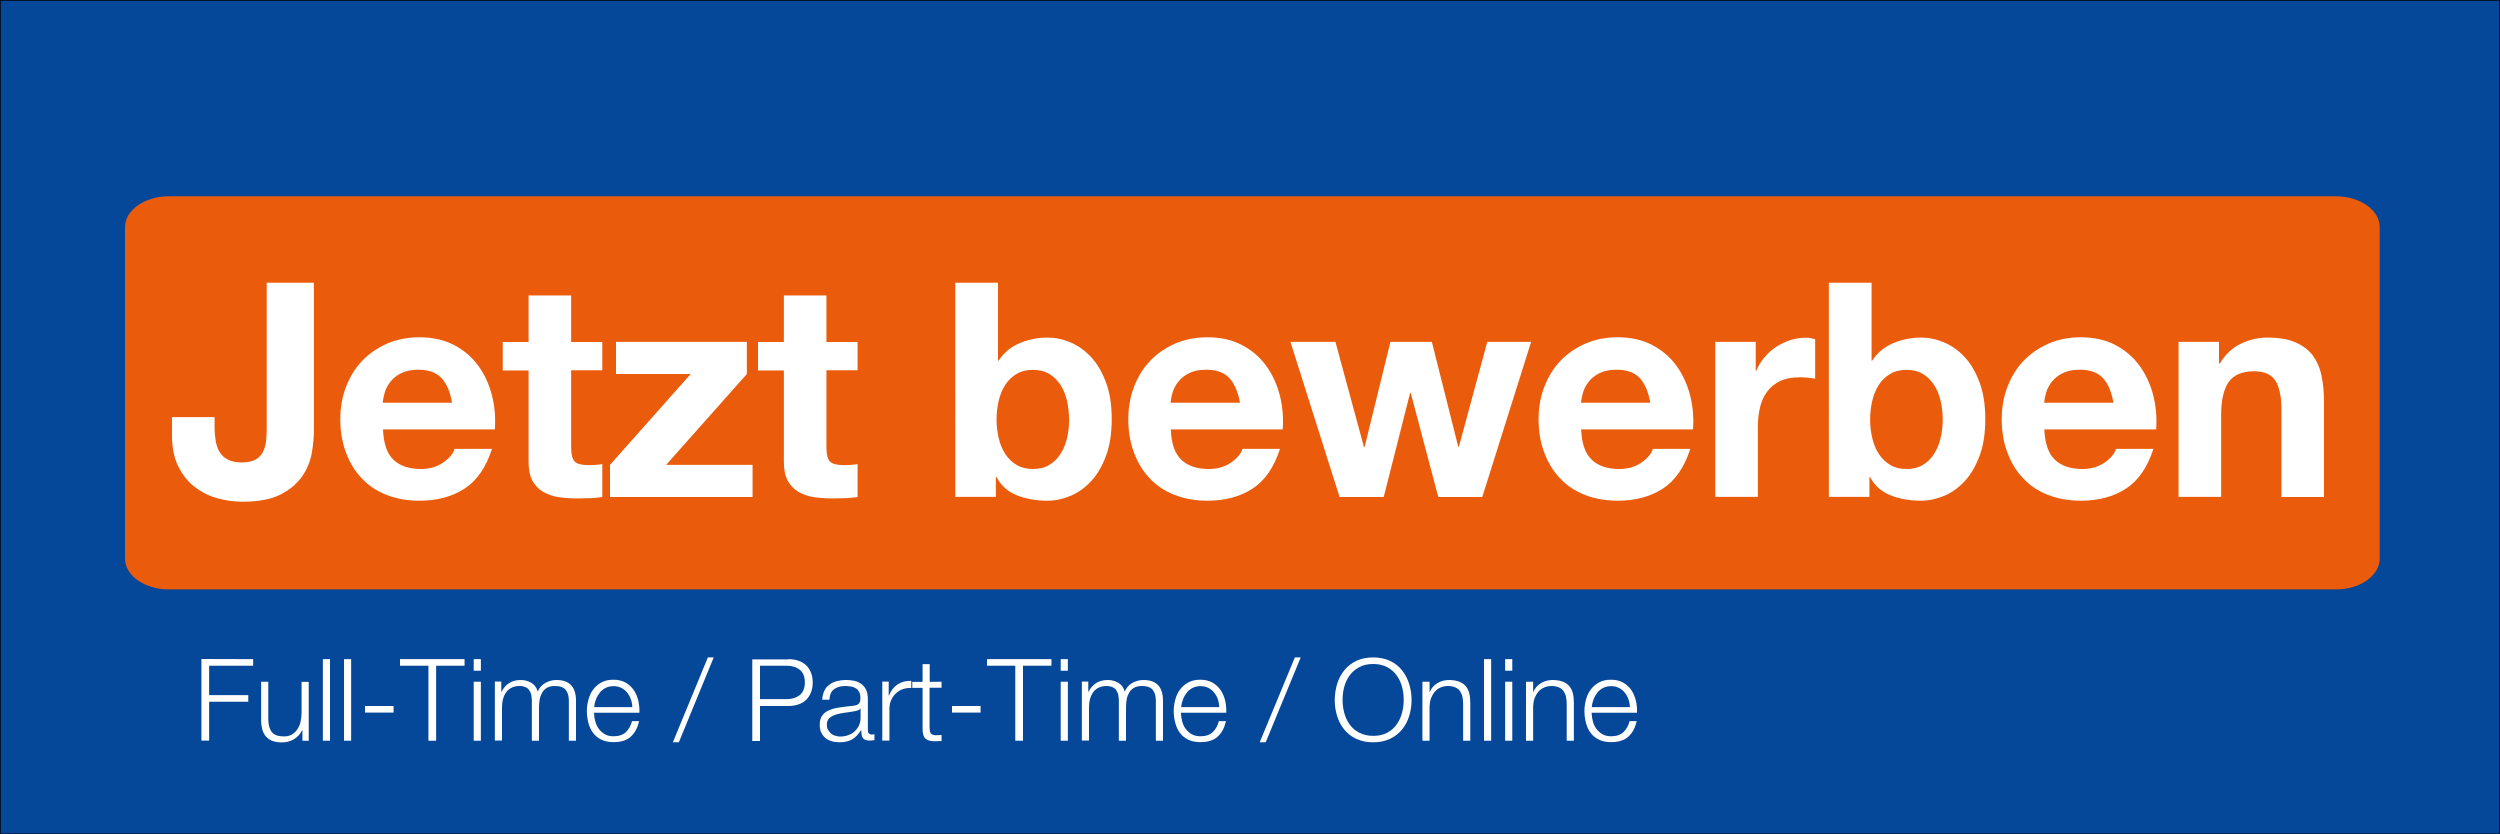 <?xml version="1.0" encoding="UTF-8"?>
<svg xmlns="http://www.w3.org/2000/svg" xmlns:xlink="http://www.w3.org/1999/xlink" version="1.1" id="Ebene_1" x="0px" y="0px" viewBox="0 0 1750 584" style="enable-background:new 0 0 1750 584;" xml:space="preserve">
<rect x="0" y="0" width="1750" height="584" fill="#333333" stroke="none"/>
<style type="text/css">
	.st0{fill:#054798;stroke:#000000;stroke-miterlimit:10;}
	.st1{fill:#EA5B0C;}
	.st2{fill:#FFFFFF;}
	.st3{fill:none;}
</style>
<rect class="st0" width="1750" height="584"></rect>
<path class="st1" d="M1635.1,412.6H118.2c-17,0-30.7-9.7-30.7-21.6V159c0-11.9,13.7-21.6,30.7-21.6h1516.9c17,0,30.7,9.7,30.7,21.6  v232C1665.8,402.9,1652.1,412.6,1635.1,412.6z"></path>
<g>
	<path class="st2" d="M177.2,461.4v4.6h-30.8v20.6h27.4v4.6h-27.4v27.2h-5.4v-57.1L177.2,461.4L177.2,461.4z"></path>
	<path class="st2" d="M211.7,518.5v-7.4h-0.2c-1.3,2.8-3.3,4.9-5.8,6.4s-5.4,2.2-8.4,2.2c-2.6,0-4.8-0.4-6.7-1.1s-3.3-1.8-4.5-3.1   c-1.1-1.3-2-3-2.5-4.9c-0.5-1.9-0.8-4.1-0.8-6.6v-26.8h5v26.9c0.1,3.7,1,6.6,2.6,8.5c1.6,1.9,4.4,2.9,8.4,2.9c2.2,0,4-0.5,5.6-1.4   c1.5-0.9,2.8-2.2,3.8-3.7s1.8-3.3,2.2-5.3s0.7-4,0.7-6.1v-21.7h5v41.3L211.7,518.5L211.7,518.5z"></path>
	<path class="st2" d="M231,461.4v57.1h-5v-57.1H231z"></path>
	<path class="st2" d="M245.8,461.4v57.1h-5v-57.1H245.8z"></path>
	<path class="st2" d="M255.5,494.2h20v4.6h-20V494.2z"></path>
	<path class="st2" d="M325.2,461.4v4.6h-19.9v52.5h-5.4V466H280v-4.6L325.2,461.4L325.2,461.4z"></path>
	<path class="st2" d="M336.6,461.4v8.1h-5v-8.1H336.6z M336.6,477.2v41.3h-5v-41.3H336.6z"></path>
	<path class="st2" d="M350.9,477.2v7h0.2c1.3-2.6,3.1-4.6,5.2-6s4.9-2.2,8.3-2.2c2.7,0,5.2,0.7,7.4,2c2.2,1.3,3.7,3.4,4.4,6.1   c1.2-2.7,3-4.8,5.4-6.1c2.4-1.3,5-2,7.7-2c9.1,0,13.7,4.8,13.7,14.5v28h-5v-27.8c0-3.4-0.7-6-2.2-7.8s-4-2.7-7.6-2.7   c-2.2,0-4,0.4-5.4,1.2c-1.4,0.8-2.6,1.9-3.4,3.3s-1.5,3-1.8,4.8c-0.3,1.8-0.5,3.6-0.5,5.6v23.4h-5v-28c0-1.4-0.2-2.7-0.4-4   s-0.8-2.3-1.4-3.3s-1.6-1.7-2.7-2.2c-1.1-0.5-2.5-0.8-4.1-0.8c-2.1,0-4,0.4-5.6,1.2c-1.6,0.8-2.8,1.8-3.8,3.2c-1,1.4-1.7,3-2.2,4.8   c-0.5,1.8-0.7,3.9-0.7,6v23h-5v-41.3H350.9z"></path>
	<path class="st2" d="M416.7,504.9c0.5,2,1.3,3.7,2.4,5.2s2.5,2.8,4.2,3.8c1.7,1,3.8,1.5,6.2,1.5c3.7,0,6.6-1,8.6-2.9   s3.5-4.5,4.3-7.7h5c-1.1,4.7-3,8.3-5.9,10.9s-6.9,3.8-12.1,3.8c-3.2,0-6.1-0.6-8.4-1.7c-2.4-1.2-4.3-2.7-5.8-4.7   c-1.5-2-2.6-4.3-3.3-7c-0.7-2.6-1.1-5.4-1.1-8.4c0-2.7,0.4-5.4,1.1-8c0.7-2.6,1.8-5,3.3-7s3.4-3.7,5.8-5s5.2-1.9,8.4-1.9   c3.3,0,6.1,0.7,8.5,2c2.3,1.3,4.2,3.1,5.7,5.2c1.5,2.2,2.5,4.6,3.2,7.4c0.6,2.8,0.9,5.6,0.8,8.5h-31.8   C415.9,501.1,416.1,502.9,416.7,504.9z M441.6,489.5c-0.6-1.8-1.5-3.3-2.6-4.7s-2.5-2.5-4.1-3.3c-1.6-0.8-3.4-1.2-5.4-1.2   c-2.1,0-3.9,0.4-5.5,1.2c-1.6,0.8-3,1.9-4.1,3.3s-2,2.9-2.7,4.7c-0.7,1.8-1.1,3.6-1.3,5.5h26.7   C442.6,493.1,442.2,491.2,441.6,489.5z"></path>
	<path class="st2" d="M495.5,460.2h4.1l-24.4,59.4h-4.2L495.5,460.2z"></path>
	<path class="st2" d="M551.9,461.4c2.6,0,4.9,0.4,7,1.1c2.1,0.7,3.9,1.8,5.4,3.2c1.5,1.4,2.6,3.1,3.4,5.2c0.8,2,1.2,4.3,1.2,6.9   s-0.4,4.8-1.2,6.9c-0.8,2-2,3.8-3.4,5.2c-1.5,1.4-3.3,2.5-5.4,3.2c-2.1,0.7-4.4,1.1-7,1.1H532v24.5h-5.4v-57.1H551.9z M550.7,489.4   c3.8,0,6.8-1,9.2-2.9c2.3-1.9,3.5-4.9,3.5-8.8c0-4-1.2-6.9-3.5-8.8c-2.3-1.9-5.4-2.9-9.2-2.9H532v23.4H550.7z"></path>
	<path class="st2" d="M577,483.6c0.8-1.8,2-3.2,3.5-4.3s3.2-2,5.2-2.5c2-0.5,4.2-0.8,6.6-0.8c1.8,0,3.6,0.2,5.4,0.5   c1.8,0.4,3.4,1,4.9,2c1.4,1,2.6,2.3,3.5,4c0.9,1.7,1.4,4,1.4,6.8v21.9c0,2,1,3,3,3c0.6,0,1.1-0.1,1.6-0.3v4.2   c-0.6,0.1-1.1,0.2-1.6,0.2s-1,0.1-1.7,0.1c-1.3,0-2.3-0.2-3.1-0.5c-0.8-0.3-1.4-0.8-1.8-1.5c-0.4-0.6-0.7-1.4-0.8-2.3   s-0.2-1.9-0.2-2.9h-0.2c-0.9,1.3-1.8,2.5-2.8,3.6c-0.9,1-2,1.9-3.1,2.6s-2.5,1.2-3.9,1.6s-3.2,0.6-5.2,0.6c-1.9,0-3.7-0.2-5.4-0.7   c-1.7-0.5-3.2-1.2-4.4-2.2s-2.2-2.2-3-3.8c-0.7-1.5-1.1-3.3-1.1-5.4c0-2.9,0.6-5.1,1.9-6.8s3-2.9,5.1-3.7c2.1-0.9,4.5-1.5,7.1-1.8   c2.6-0.4,5.3-0.7,8-1c1.1-0.1,2-0.2,2.8-0.4c0.8-0.2,1.5-0.4,2-0.8c0.5-0.4,1-1,1.2-1.6s0.4-1.6,0.4-2.7c0-1.7-0.3-3.1-0.8-4.2   c-0.6-1.1-1.3-2-2.3-2.6s-2.1-1.1-3.4-1.3s-2.7-0.4-4.2-0.4c-3.2,0-5.8,0.8-7.8,2.3c-2,1.5-3.1,4-3.2,7.3h-5   C575.6,487.5,576.2,485.4,577,483.6z M602.2,496c-0.3,0.6-0.9,1-1.8,1.3c-0.9,0.3-1.7,0.5-2.4,0.6c-2.1,0.4-4.3,0.7-6.6,1   c-2.3,0.3-4.3,0.7-6.2,1.3c-1.9,0.6-3.4,1.4-4.6,2.5c-1.2,1.1-1.8,2.6-1.8,4.7c0,1.3,0.2,2.4,0.8,3.4s1.2,1.8,2,2.6   c0.8,0.7,1.8,1.3,3,1.6s2.3,0.6,3.4,0.6c1.9,0,3.8-0.3,5.5-0.9s3.3-1.4,4.6-2.6s2.3-2.5,3.1-4.1s1.2-3.4,1.2-5.4V496L602.2,496   L602.2,496z"></path>
	<path class="st2" d="M622.1,477.2v9.7h0.2c1.3-3.4,3.3-6,6-7.8s5.9-2.6,9.6-2.5v5c-2.3-0.1-4.4,0.2-6.2,0.9   c-1.9,0.7-3.5,1.8-4.8,3.1c-1.4,1.3-2.4,2.9-3.2,4.8c-0.8,1.8-1.1,3.9-1.1,6v22h-5v-41.3H622.1z"></path>
	<path class="st2" d="M659.1,477.2v4.2h-8.4v27.8c0,1.6,0.2,3,0.7,3.9s1.6,1.5,3.4,1.6c1.4,0,2.9-0.1,4.3-0.2v4.2   c-0.8,0-1.5,0-2.2,0.1s-1.5,0.1-2.2,0.1c-3.4,0-5.7-0.7-7-2c-1.3-1.3-2-3.7-1.9-7.2v-28.2h-7.2v-4.2h7.2v-12.4h5v12.4L659.1,477.2   L659.1,477.2z"></path>
	<path class="st2" d="M666.4,494.2h20v4.6h-20V494.2z"></path>
	<path class="st2" d="M736,461.4v4.6h-19.9v52.5h-5.4V466h-19.8v-4.6L736,461.4L736,461.4z"></path>
	<path class="st2" d="M747.5,461.4v8.1h-5v-8.1H747.5z M747.5,477.2v41.3h-5v-41.3H747.5z"></path>
	<path class="st2" d="M761.8,477.2v7h0.2c1.3-2.6,3.1-4.6,5.2-6s4.9-2.2,8.3-2.2c2.7,0,5.2,0.7,7.4,2c2.2,1.3,3.7,3.4,4.4,6.1   c1.2-2.7,3-4.8,5.4-6.1c2.4-1.3,5-2,7.7-2c9.1,0,13.7,4.8,13.7,14.5v28h-5v-27.8c0-3.4-0.7-6-2.2-7.8c-1.4-1.8-4-2.7-7.6-2.7   c-2.2,0-4,0.4-5.4,1.2c-1.4,0.8-2.6,1.9-3.4,3.3s-1.5,3-1.8,4.8c-0.3,1.8-0.5,3.6-0.5,5.6v23.4h-5v-28c0-1.4-0.2-2.7-0.4-4   s-0.8-2.3-1.4-3.3s-1.6-1.7-2.7-2.2c-1.1-0.5-2.5-0.8-4.1-0.8c-2.1,0-4,0.4-5.6,1.2c-1.6,0.8-2.8,1.8-3.8,3.2c-1,1.4-1.7,3-2.2,4.8   c-0.5,1.8-0.7,3.9-0.7,6v23h-5v-41.3H761.8z"></path>
	<path class="st2" d="M827.5,504.9c0.5,2,1.3,3.7,2.4,5.2s2.5,2.8,4.2,3.8c1.7,1,3.8,1.5,6.2,1.5c3.7,0,6.6-1,8.6-2.9   s3.5-4.5,4.3-7.7h5c-1.1,4.7-3,8.3-5.9,10.9s-6.9,3.8-12.1,3.8c-3.2,0-6.1-0.6-8.4-1.7c-2.4-1.2-4.3-2.7-5.8-4.7   c-1.5-2-2.6-4.3-3.3-7c-0.7-2.6-1.1-5.4-1.1-8.4c0-2.7,0.4-5.4,1.1-8s1.8-5,3.3-7s3.4-3.7,5.8-5s5.2-1.9,8.4-1.9   c3.3,0,6.1,0.7,8.5,2c2.3,1.3,4.2,3.1,5.7,5.2c1.5,2.2,2.5,4.6,3.2,7.4c0.6,2.8,0.9,5.6,0.8,8.5h-31.8   C826.8,501.1,827,502.9,827.5,504.9z M852.5,489.5c-0.6-1.8-1.5-3.3-2.6-4.7s-2.5-2.5-4.1-3.3c-1.6-0.8-3.4-1.2-5.4-1.2   c-2.1,0-3.9,0.4-5.5,1.2c-1.6,0.8-3,1.9-4.1,3.3s-2,2.9-2.7,4.7c-0.7,1.8-1.1,3.6-1.3,5.5h26.7   C853.4,493.1,853.1,491.2,852.5,489.5z"></path>
	<path class="st2" d="M906.4,460.2h4.1L886,519.6h-4.2L906.4,460.2z"></path>
	<path class="st2" d="M936,478.7c1.1-3.6,2.8-6.7,5-9.5s5.1-4.9,8.4-6.6c3.4-1.6,7.3-2.4,11.8-2.4c4.5,0,8.4,0.8,11.8,2.4   s6.2,3.8,8.4,6.6s3.9,5.9,5,9.5s1.7,7.3,1.7,11.3s-0.6,7.7-1.7,11.3s-2.8,6.7-5,9.4c-2.2,2.7-5,4.9-8.4,6.5s-7.3,2.4-11.8,2.4   s-8.4-0.8-11.8-2.4s-6.2-3.8-8.4-6.5c-2.2-2.7-3.9-5.9-5-9.4s-1.7-7.3-1.7-11.3C934.4,486,934.9,482.3,936,478.7z M941,499.1   c0.8,3,2.1,5.7,3.8,8.1s4,4.3,6.7,5.7c2.7,1.4,6,2.2,9.8,2.2s7-0.7,9.7-2.2c2.7-1.4,4.9-3.3,6.6-5.7s3-5.1,3.8-8.1s1.2-6.1,1.2-9.2   c0-3.2-0.4-6.2-1.2-9.2s-2.1-5.7-3.8-8s-3.9-4.3-6.6-5.7c-2.7-1.4-5.9-2.2-9.7-2.2c-3.8,0-7,0.7-9.8,2.2s-4.9,3.3-6.7,5.7   c-1.7,2.4-3,5-3.8,8c-0.8,3-1.2,6-1.2,9.2C939.8,493.1,940.2,496.1,941,499.1z"></path>
	<path class="st2" d="M1000.7,477.2v7.1h0.2c1-2.5,2.7-4.5,5.1-6s5.2-2.3,8.1-2.3c2.9,0,5.3,0.4,7.2,1.1s3.5,1.8,4.7,3.2   c1.2,1.4,2,3,2.5,5c0.5,2,0.7,4.2,0.7,6.6v26.6h-5v-25.8c0-1.8-0.2-3.4-0.5-4.9c-0.3-1.5-0.9-2.8-1.7-4s-1.9-2-3.2-2.6   s-3.1-1-5.1-1c-2,0-3.8,0.4-5.4,1.1c-1.6,0.7-2.9,1.7-4,3s-1.9,2.8-2.6,4.5c-0.6,1.7-0.9,3.6-1,5.6v24.1h-5v-41.3H1000.7z"></path>
	<path class="st2" d="M1043.8,461.4v57.1h-5v-57.1H1043.8z"></path>
	<path class="st2" d="M1058.6,461.4v8.1h-5v-8.1H1058.6z M1058.6,477.2v41.3h-5v-41.3H1058.6z"></path>
	<path class="st2" d="M1073.2,477.2v7.1h0.2c1-2.5,2.7-4.5,5.1-6s5.2-2.3,8.1-2.3c2.9,0,5.3,0.4,7.2,1.1s3.5,1.8,4.7,3.2   c1.2,1.4,2,3,2.5,5c0.5,2,0.7,4.2,0.7,6.6v26.6h-5v-25.8c0-1.8-0.2-3.4-0.5-4.9c-0.3-1.5-0.9-2.8-1.7-4s-1.9-2-3.2-2.6   s-3.1-1-5.1-1c-2,0-3.8,0.4-5.4,1.1c-1.6,0.7-2.9,1.7-4,3s-1.9,2.8-2.6,4.5c-0.6,1.7-0.9,3.6-1,5.6v24.1h-5v-41.3H1073.2z"></path>
	<path class="st2" d="M1115,504.9c0.5,2,1.3,3.7,2.4,5.2s2.5,2.8,4.2,3.8s3.8,1.5,6.2,1.5c3.7,0,6.6-1,8.6-2.9s3.5-4.5,4.3-7.7h5   c-1.1,4.7-3,8.3-5.9,10.9s-6.9,3.8-12.1,3.8c-3.2,0-6.1-0.6-8.4-1.7c-2.4-1.2-4.3-2.7-5.8-4.7c-1.5-2-2.6-4.3-3.3-7   c-0.7-2.6-1.1-5.4-1.1-8.4c0-2.7,0.4-5.4,1.1-8s1.8-5,3.3-7s3.4-3.7,5.8-5s5.2-1.9,8.4-1.9c3.3,0,6.1,0.7,8.5,2   c2.3,1.3,4.2,3.1,5.7,5.2c1.5,2.2,2.5,4.6,3.2,7.4s0.9,5.6,0.8,8.5h-31.8C1114.2,501.1,1114.5,502.9,1115,504.9z M1139.9,489.5   c-0.6-1.8-1.5-3.3-2.6-4.7s-2.5-2.5-4.1-3.3c-1.6-0.8-3.4-1.2-5.4-1.2c-2.1,0-3.9,0.4-5.5,1.2c-1.6,0.8-3,1.9-4.1,3.3   s-2,2.9-2.7,4.7c-0.7,1.8-1.1,3.6-1.3,5.5h26.7C1140.9,493.1,1140.5,491.2,1139.9,489.5z"></path>
</g>
<g>
	<rect x="117.5" y="197.9" class="st3" width="1580.6" height="187.1"></rect>
	<path class="st2" d="M218.3,316.8c-1,5.9-3.2,11.4-6.7,16.5c-3.5,5.1-8.5,9.4-15.1,12.8c-6.6,3.4-15.5,5.1-26.7,5.1   c-6.3,0-12.4-0.9-18.3-2.6s-11.1-4.5-15.8-8.2c-4.6-3.7-8.3-8.5-11.1-14.3c-2.8-5.8-4.2-12.8-4.2-21.1v-13h29.8v6.7   c0,3.6,0.3,7,0.8,10.1c0.6,3.1,1.5,5.7,2.9,7.9c1.4,2.2,3.3,3.9,5.8,5.1c2.4,1.3,5.6,1.9,9.6,1.9c4.3,0,7.7-0.8,10.1-2.3   c2.4-1.5,4.1-3.5,5.1-6c1-2.4,1.7-5.1,1.9-8c0.2-2.9,0.3-5.6,0.3-8.3V197.9h33v102.7C219.8,305.5,219.3,310.9,218.3,316.8z"></path>
	<path class="st2" d="M275.4,321.8c4.5,4.3,10.9,6.5,19.3,6.5c6,0,11.2-1.5,15.5-4.5c4.3-3,7-6.2,8-9.6h26.2   c-4.2,13-10.6,22.3-19.3,27.9c-8.7,5.6-19.2,8.4-31.5,8.4c-8.5,0-16.2-1.4-23.1-4.1c-6.9-2.7-12.7-6.6-17.4-11.7   c-4.8-5-8.4-11.1-11-18.1c-2.6-7-3.9-14.7-3.9-23.1c0-8.1,1.3-15.7,4-22.7c2.7-7,6.4-13.1,11.3-18.2c4.9-5.1,10.7-9.1,17.5-12.1   c6.8-2.9,14.3-4.4,22.6-4.4c9.2,0,17.3,1.8,24.2,5.4c6.9,3.6,12.5,8.4,16.9,14.4c4.4,6,7.6,12.9,9.6,20.6c2,7.7,2.7,15.8,2.1,24.1   h-78.3C268.5,310.5,270.9,317.5,275.4,321.8z M309.1,264.7c-3.6-3.9-9-5.9-16.3-5.9c-4.8,0-8.7,0.8-11.9,2.4   c-3.2,1.6-5.7,3.6-7.6,6c-1.9,2.4-3.2,4.9-4,7.6c-0.8,2.7-1.2,5-1.4,7.1h48.5C315.2,274.4,312.7,268.6,309.1,264.7z"></path>
	<path class="st2" d="M421.6,239.3v19.9h-21.8V313c0,5,0.8,8.4,2.5,10.1c1.7,1.7,5,2.5,10.1,2.5c1.7,0,3.3-0.1,4.8-0.2   c1.5-0.1,3-0.3,4.4-0.6v23.1c-2.5,0.4-5.3,0.7-8.4,0.8c-3.1,0.1-6.1,0.2-9,0.2c-4.6,0-9-0.3-13.1-0.9c-4.1-0.6-7.8-1.9-10.9-3.7   c-3.1-1.8-5.6-4.4-7.5-7.8c-1.8-3.4-2.7-7.8-2.7-13.2v-64h-18.1v-19.9h18.1v-32.6h29.8v32.6H421.6z"></path>
	<path class="st2" d="M483.5,261.8h-52.3v-22.5h91.6v22.5l-56.5,63.6h60.5v22.5H427v-22.5L483.5,261.8z"></path>
	<path class="st2" d="M600.3,239.3v19.9h-21.8V313c0,5,0.8,8.4,2.5,10.1c1.7,1.7,5,2.5,10.1,2.5c1.7,0,3.3-0.1,4.8-0.2   c1.5-0.1,3-0.3,4.4-0.6v23.1c-2.5,0.4-5.3,0.7-8.4,0.8c-3.1,0.1-6.1,0.2-9,0.2c-4.6,0-9-0.3-13.1-0.9c-4.1-0.6-7.8-1.9-10.9-3.7   c-3.1-1.8-5.6-4.4-7.5-7.8c-1.8-3.4-2.7-7.8-2.7-13.2v-64h-18.1v-19.9h18.1v-32.6h29.8v32.6H600.3z"></path>
	<path class="st2" d="M698.6,197.9v54.6h0.4c3.6-5.6,8.6-9.7,14.8-12.3c6.2-2.6,12.7-3.9,19.4-3.9c5.5,0,10.8,1.1,16.2,3.4   c5.3,2.2,10.1,5.7,14.4,10.3c4.3,4.6,7.7,10.5,10.4,17.7c2.7,7.2,4,15.8,4,25.7c0,9.9-1.3,18.5-4,25.7c-2.7,7.2-6.1,13.1-10.4,17.7   c-4.3,4.6-9.1,8.1-14.4,10.3c-5.3,2.2-10.7,3.4-16.2,3.4c-8,0-15.1-1.3-21.4-3.8c-6.3-2.5-11.1-6.8-14.3-12.8h-0.4v13.9h-28.4   V197.9H698.6z M746.9,280.5c-1-4.2-2.5-7.9-4.6-11.1c-2.1-3.2-4.7-5.8-7.9-7.7c-3.1-1.9-7-2.8-11.4-2.8c-4.3,0-8.1,0.9-11.3,2.8   c-3.2,1.9-5.9,4.4-8,7.7c-2.1,3.2-3.6,6.9-4.6,11.1c-1,4.2-1.5,8.6-1.5,13.2c0,4.5,0.5,8.8,1.5,13c1,4.2,2.5,7.9,4.6,11.1   c2.1,3.2,4.8,5.8,8,7.7c3.2,1.9,7,2.8,11.3,2.8c4.5,0,8.3-0.9,11.4-2.8c3.2-1.9,5.8-4.4,7.9-7.7c2.1-3.2,3.6-6.9,4.6-11.1   c1-4.2,1.5-8.5,1.5-13C748.3,289.1,747.8,284.7,746.9,280.5z"></path>
	<path class="st2" d="M826.9,321.8c4.5,4.3,10.9,6.5,19.3,6.5c6,0,11.2-1.5,15.5-4.5c4.3-3,7-6.2,8-9.6H896   c-4.2,13-10.6,22.3-19.3,27.9c-8.7,5.6-19.2,8.4-31.5,8.4c-8.5,0-16.2-1.4-23.1-4.1c-6.9-2.7-12.7-6.6-17.4-11.7   c-4.8-5-8.4-11.1-11-18.1c-2.6-7-3.9-14.7-3.9-23.1c0-8.1,1.3-15.7,4-22.7c2.7-7,6.4-13.1,11.3-18.2c4.9-5.1,10.7-9.1,17.5-12.1   c6.8-2.9,14.3-4.4,22.6-4.4c9.2,0,17.3,1.8,24.1,5.4c6.9,3.6,12.5,8.4,16.9,14.4c4.4,6,7.6,12.9,9.6,20.6c2,7.7,2.7,15.8,2.1,24.1   h-78.3C819.9,310.5,822.4,317.5,826.9,321.8z M860.6,264.7c-3.6-3.9-9-5.9-16.3-5.9c-4.8,0-8.7,0.8-11.9,2.4   c-3.2,1.6-5.7,3.6-7.6,6c-1.9,2.4-3.2,4.9-4,7.6c-0.8,2.7-1.2,5-1.4,7.1H868C866.6,274.4,864.2,268.6,860.6,264.7z"></path>
	<path class="st2" d="M1006.8,347.9L987.5,275h-0.4l-18.5,72.9h-30.9l-34.4-108.6h31.5l20,73.7h0.4l18.1-73.7h29l18.5,73.5h0.4   l19.9-73.5h30.7l-34.2,108.6H1006.8z"></path>
	<path class="st2" d="M1114.2,321.8c4.5,4.3,10.9,6.5,19.3,6.5c6,0,11.2-1.5,15.5-4.5c4.3-3,7-6.2,8-9.6h26.2   c-4.2,13-10.6,22.3-19.3,27.9c-8.7,5.6-19.2,8.4-31.5,8.4c-8.5,0-16.2-1.4-23.1-4.1c-6.9-2.7-12.7-6.6-17.4-11.7   c-4.8-5-8.4-11.1-11-18.1c-2.6-7-3.9-14.7-3.9-23.1c0-8.1,1.3-15.7,4-22.7c2.7-7,6.4-13.1,11.3-18.2c4.9-5.1,10.7-9.1,17.5-12.1   c6.8-2.9,14.3-4.4,22.6-4.4c9.2,0,17.3,1.8,24.1,5.4c6.9,3.6,12.5,8.4,16.9,14.4c4.4,6,7.6,12.9,9.6,20.6c2,7.7,2.7,15.8,2.1,24.1   h-78.3C1107.2,310.5,1109.7,317.5,1114.2,321.8z M1147.9,264.7c-3.6-3.9-9-5.9-16.3-5.9c-4.8,0-8.7,0.8-11.9,2.4   c-3.2,1.6-5.7,3.6-7.6,6c-1.9,2.4-3.2,4.9-4,7.6c-0.8,2.7-1.2,5-1.4,7.1h48.5C1153.9,274.4,1151.4,268.6,1147.9,264.7z"></path>
	<path class="st2" d="M1229,239.3v20.2h0.4c1.4-3.4,3.3-6.5,5.7-9.3c2.4-2.9,5.1-5.3,8.2-7.4c3.1-2,6.4-3.6,9.9-4.7   c3.5-1.1,7.1-1.7,10.9-1.7c2,0,4.1,0.4,6.5,1v27.7c-1.4-0.3-3.1-0.5-5-0.7c-2-0.2-3.9-0.3-5.7-0.3c-5.5,0-10.1,0.9-13.9,2.7   c-3.8,1.8-6.8,4.3-9.1,7.5c-2.3,3.1-4,6.8-4.9,11c-1,4.2-1.5,8.8-1.5,13.6v48.9h-29.8V239.3H1229z"></path>
	<path class="st2" d="M1310.1,197.9v54.6h0.4c3.6-5.6,8.6-9.7,14.8-12.3c6.2-2.6,12.7-3.9,19.4-3.9c5.5,0,10.8,1.1,16.2,3.4   c5.3,2.2,10.1,5.7,14.4,10.3c4.3,4.6,7.7,10.5,10.4,17.7c2.7,7.2,4,15.8,4,25.7c0,9.9-1.3,18.5-4,25.7c-2.7,7.2-6.1,13.1-10.4,17.7   c-4.3,4.6-9.1,8.1-14.4,10.3c-5.3,2.2-10.7,3.4-16.2,3.4c-8,0-15.1-1.3-21.4-3.8c-6.3-2.5-11.1-6.8-14.3-12.8h-0.4v13.9h-28.4   V197.9H1310.1z M1358.4,280.5c-1-4.2-2.5-7.9-4.6-11.1c-2.1-3.2-4.7-5.8-7.9-7.7c-3.1-1.9-7-2.8-11.4-2.8c-4.3,0-8.1,0.9-11.3,2.8   c-3.2,1.9-5.9,4.4-8,7.7c-2.1,3.2-3.6,6.9-4.6,11.1c-1,4.2-1.5,8.6-1.5,13.2c0,4.5,0.5,8.8,1.5,13c1,4.2,2.5,7.9,4.6,11.1   c2.1,3.2,4.8,5.8,8,7.7c3.2,1.9,7,2.8,11.3,2.8c4.5,0,8.3-0.9,11.4-2.8c3.2-1.9,5.8-4.4,7.9-7.7c2.1-3.2,3.6-6.9,4.6-11.1   c1-4.2,1.5-8.5,1.5-13C1359.9,289.1,1359.4,284.7,1358.4,280.5z"></path>
	<path class="st2" d="M1438.4,321.8c4.5,4.3,10.9,6.5,19.3,6.5c6,0,11.2-1.5,15.5-4.5c4.3-3,7-6.2,8-9.6h26.2   c-4.2,13-10.6,22.3-19.3,27.9c-8.7,5.6-19.2,8.4-31.5,8.4c-8.5,0-16.2-1.4-23.1-4.1c-6.9-2.7-12.7-6.6-17.4-11.7   c-4.8-5-8.4-11.1-11-18.1c-2.6-7-3.9-14.7-3.9-23.1c0-8.1,1.3-15.7,4-22.7c2.7-7,6.4-13.1,11.3-18.2c4.9-5.1,10.7-9.1,17.5-12.1   c6.8-2.9,14.3-4.4,22.6-4.4c9.2,0,17.3,1.8,24.1,5.4c6.9,3.6,12.5,8.4,16.9,14.4c4.4,6,7.6,12.9,9.6,20.6c2,7.7,2.7,15.8,2.1,24.1   H1431C1431.5,310.5,1433.9,317.5,1438.4,321.8z M1472.1,264.7c-3.6-3.9-9-5.9-16.3-5.9c-4.8,0-8.7,0.8-11.9,2.4   c-3.2,1.6-5.7,3.6-7.6,6c-1.9,2.4-3.2,4.9-4,7.6c-0.8,2.7-1.2,5-1.4,7.1h48.5C1478.1,274.4,1475.7,268.6,1472.1,264.7z"></path>
	<path class="st2" d="M1553.3,239.3v15.1h0.6c3.8-6.3,8.7-10.9,14.7-13.8c6-2.9,12.2-4.3,18.5-4.3c8,0,14.5,1.1,19.6,3.3   c5.1,2.2,9.1,5.2,12.1,9c2.9,3.9,5,8.5,6.2,14.1c1.2,5.5,1.8,11.7,1.8,18.4v66.8h-29.8v-61.3c0-9-1.4-15.6-4.2-20.1   c-2.8-4.4-7.8-6.6-14.9-6.6c-8.1,0-14,2.4-17.6,7.2c-3.6,4.8-5.5,12.8-5.5,23.8v56.9h-29.8V239.3H1553.3z"></path>
</g>
</svg>
